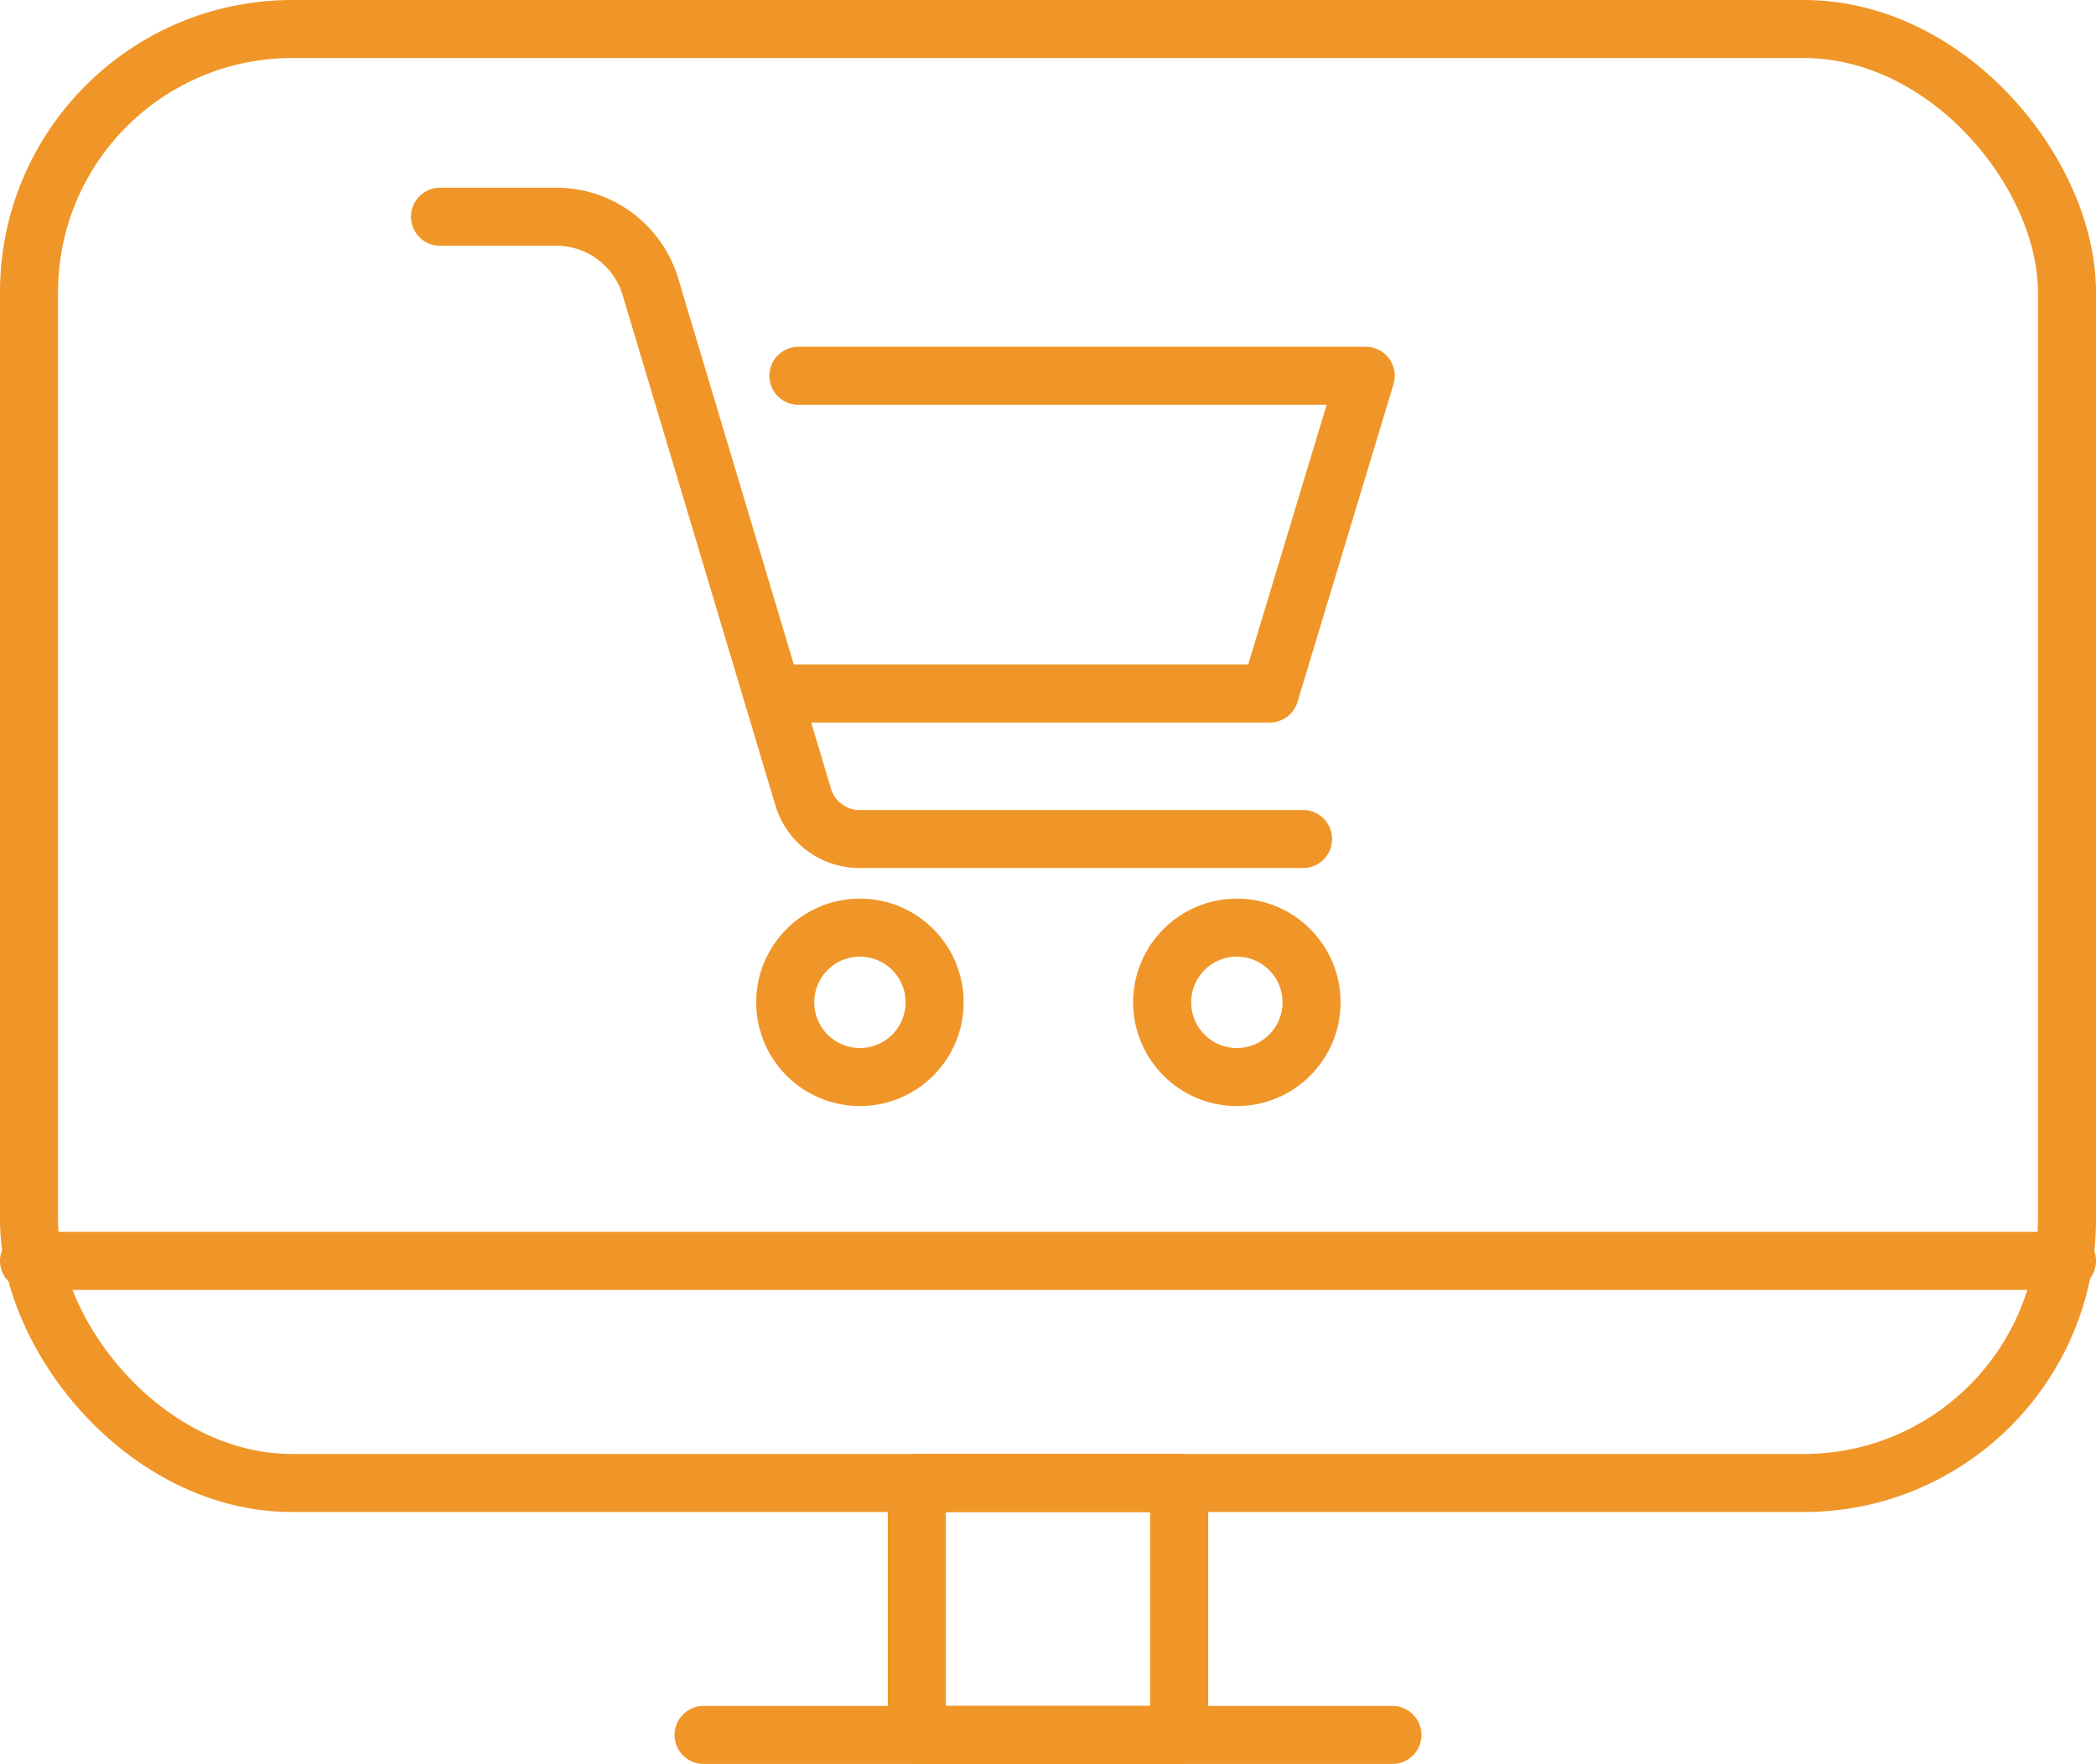 <svg xmlns="http://www.w3.org/2000/svg" viewBox="0 0 54.16 45.58"><defs><style>.cls-1{fill:none;stroke:#f09628;stroke-linecap:round;stroke-linejoin:round;stroke-width:1.5px;}</style></defs><g id="Capa_2" data-name="Capa 2"><g id="Icons"><g id="Grupo_298" data-name="Grupo 298"><g id="Grupo_224" data-name="Grupo 224"><g id="Grupo_222" data-name="Grupo 222"><rect id="Rectángulo_471" data-name="Rectángulo 471" class="cls-1" x="23.69" y="38.32" width="6.78" height="6.51"/><line id="Línea_117" data-name="Línea 117" class="cls-1" x1="35.98" y1="44.83" x2="18.18" y2="44.83"/><g id="Grupo_221" data-name="Grupo 221"><rect id="Rectángulo_472" data-name="Rectángulo 472" class="cls-1" x="0.75" y="0.75" width="52.66" height="37.57" rx="6.8"/><line id="Línea_118" data-name="Línea 118" class="cls-1" x1="53.41" y1="32.58" x2="0.75" y2="32.58"/></g></g><g id="Grupo_223" data-name="Grupo 223"><path id="Trazado_118" data-name="Trazado 118" class="cls-1" d="M11.37,5.6h3a2.54,2.54,0,0,1,2.44,1.82l3.94,13.16a1.52,1.52,0,0,0,1.48,1.1H33.67"/><path id="Trazado_119" data-name="Trazado 119" class="cls-1" d="M20.63,9.71H35.29l-2.48,8.21H20.29"/><circle id="Elipse_28" data-name="Elipse 28" class="cls-1" cx="22.22" cy="25.9" r="1.93"/><circle id="Elipse_29" data-name="Elipse 29" class="cls-1" cx="31.96" cy="25.9" r="1.93"/></g></g></g></g></g></svg>